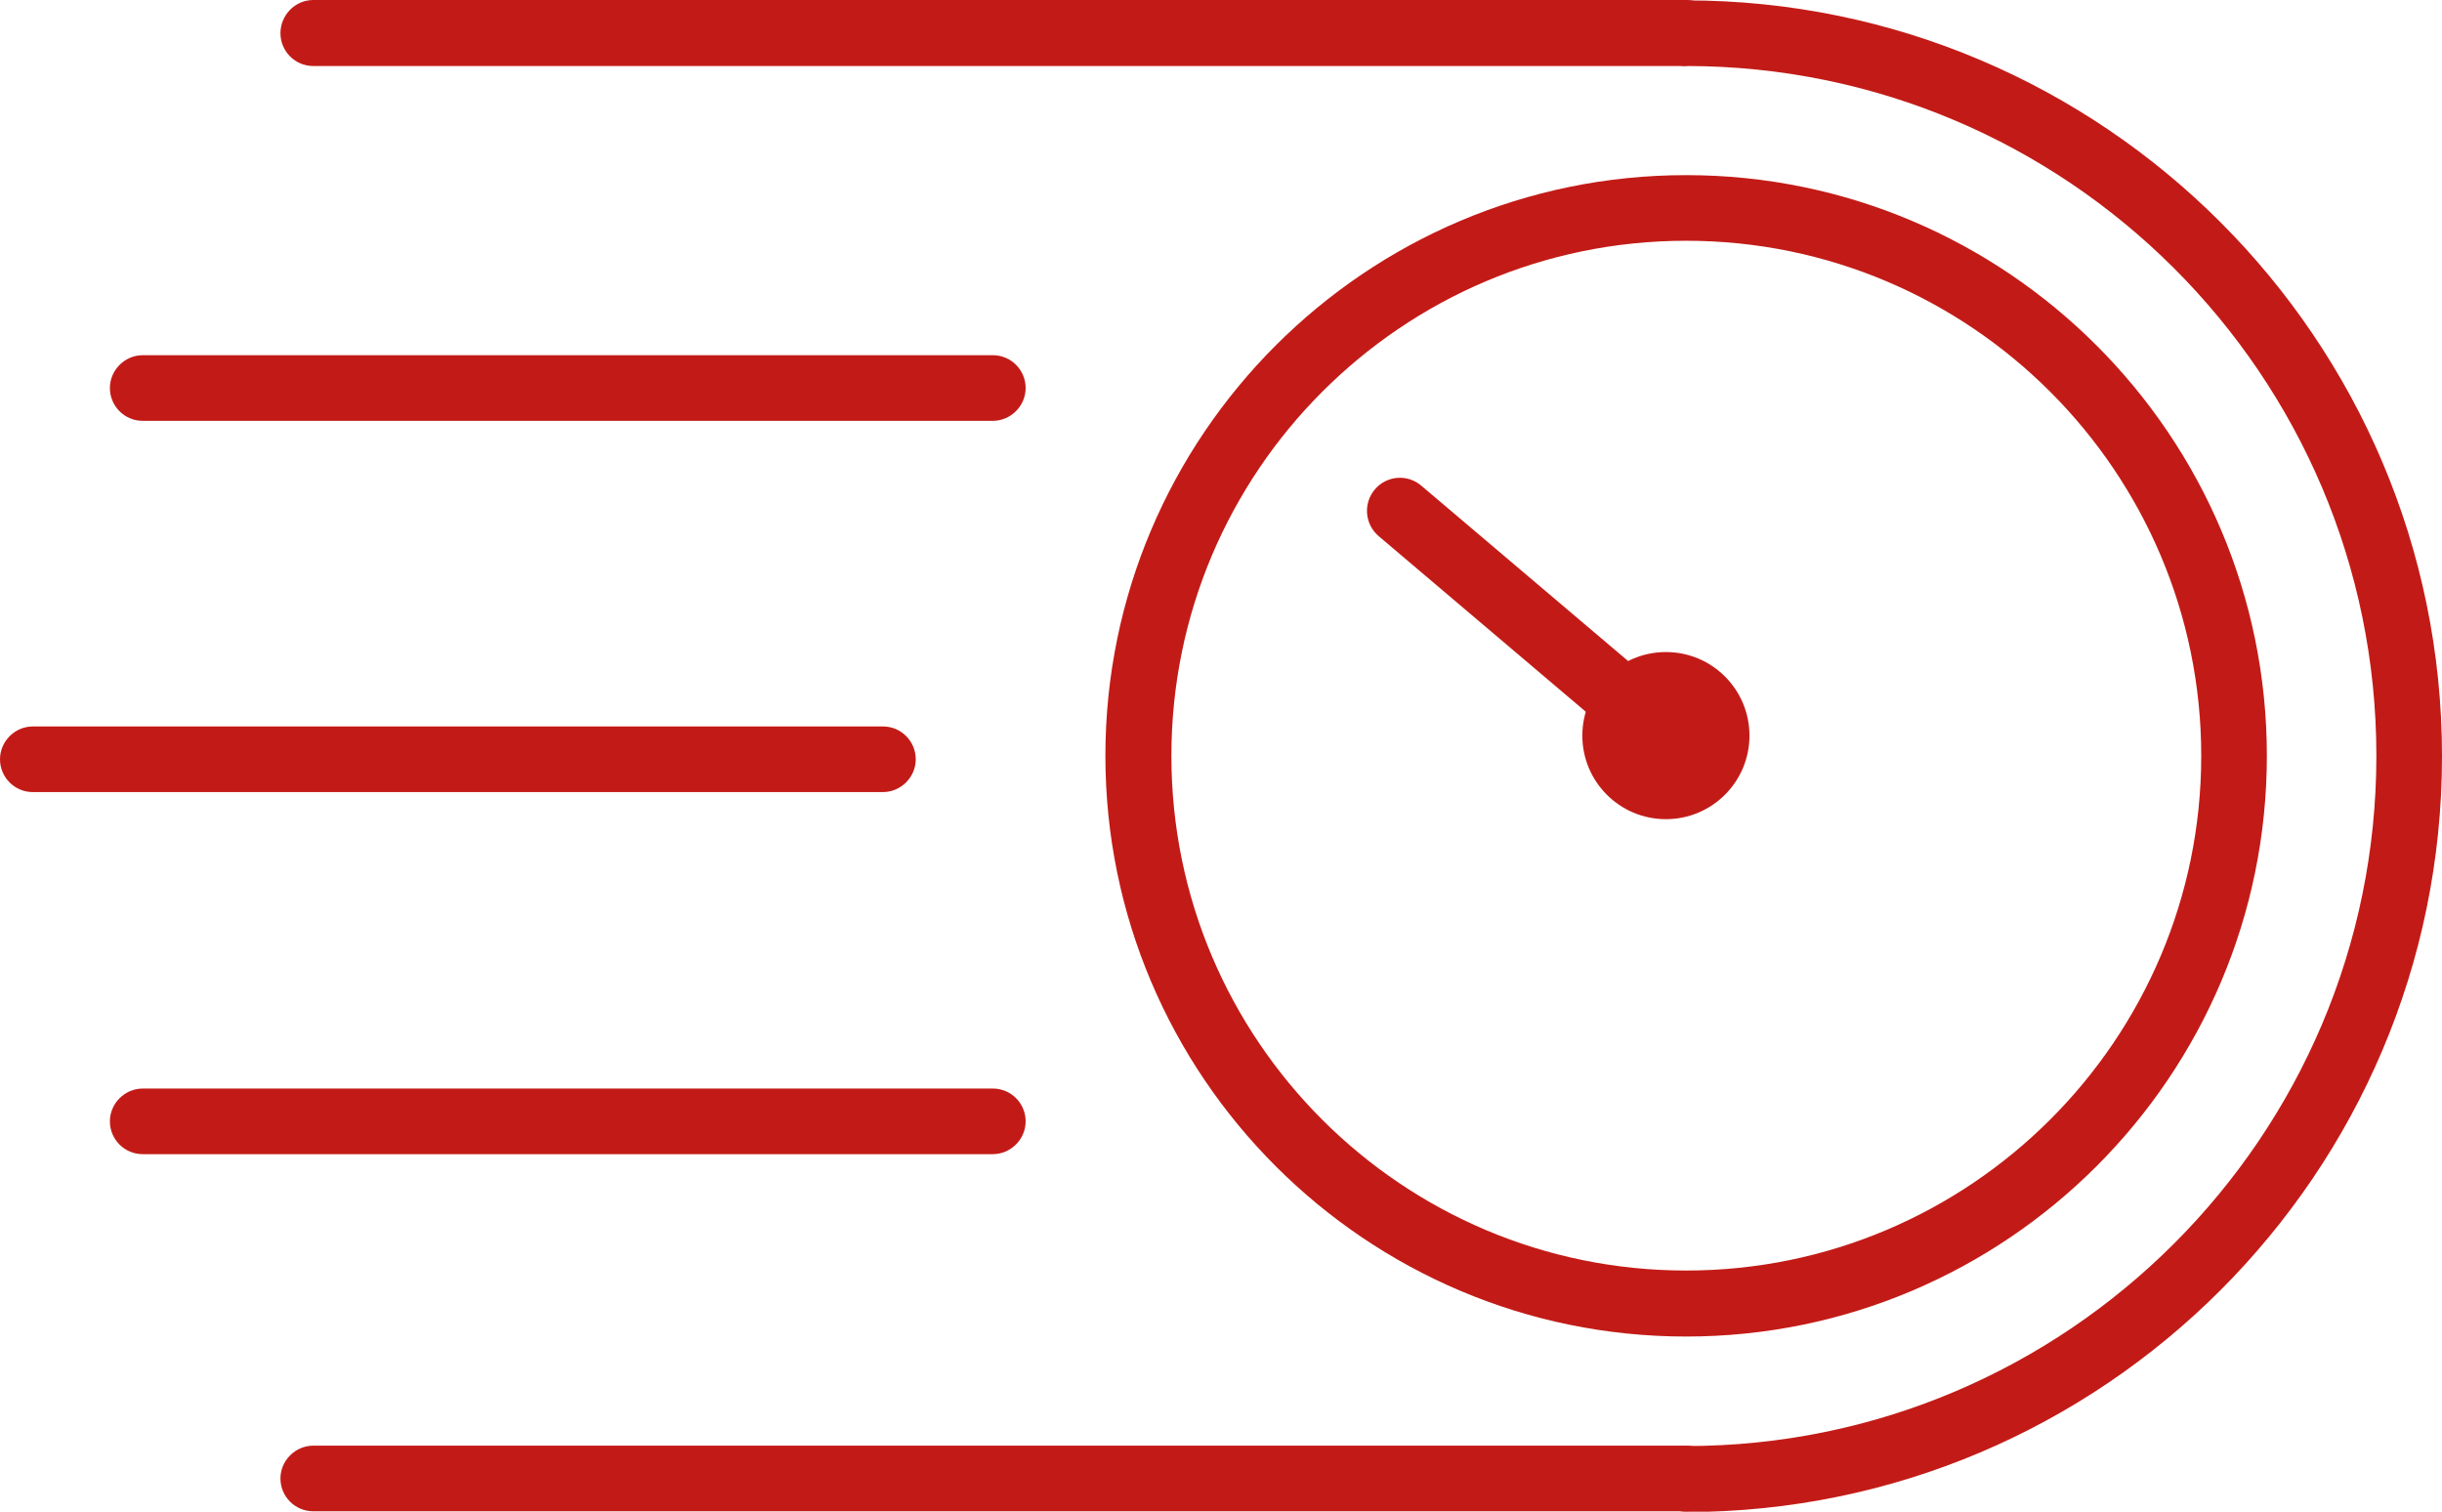 <?xml version="1.0" encoding="UTF-8"?>
<svg id="Capa_2" xmlns="http://www.w3.org/2000/svg" viewBox="0 0 64 39.62">
  <defs>
    <style>
      .cls-1 {
        fill: #c21b17;
      }
    </style>
  </defs>
  <g id="Capa_1-2" data-name="Capa_1">
    <g>
      <path class="cls-1" d="M44.19,35.03c-8.39,0-15.22-6.83-15.22-15.22s6.83-15.22,15.22-15.22,15.22,6.83,15.22,15.22-6.83,15.22-15.22,15.22ZM44.19,6.31c-7.44,0-13.49,6.05-13.49,13.5s6.05,13.49,13.49,13.49,13.5-6.05,13.5-13.49-6.05-13.5-13.5-13.5Z"/>
      <path class="cls-1" d="M43.66,21.47c-1.21,0-2.19-.98-2.19-2.19s.98-2.19,2.19-2.19,2.19.98,2.19,2.19-.98,2.19-2.19,2.19ZM43.66,18.81c-.26,0-.47.21-.47.47s.21.47.47.47.47-.21.47-.47-.21-.47-.47-.47Z"/>
      <path class="cls-1" d="M43.66,20.16c-.2,0-.4-.07-.56-.2l-6.97-5.91c-.36-.31-.41-.85-.1-1.22.31-.37.86-.41,1.22-.1l6.97,5.91c.36.31.41.85.1,1.22-.17.2-.41.3-.66.3Z"/>
      <path class="cls-1" d="M44.19,39.62c-.48,0-.86-.39-.86-.86s.39-.86.86-.86c9.97,0,18.09-8.11,18.09-18.09S54.16,1.73,44.19,1.73c-.48,0-.86-.39-.86-.86s.39-.86.86-.86c10.92,0,19.81,8.89,19.81,19.81s-8.89,19.81-19.81,19.81Z"/>
      <path class="cls-1" d="M44.19,1.73H8.21c-.48,0-.86-.39-.86-.86S7.73,0,8.21,0h35.98c.48,0,.86.39.86.86s-.39.86-.86.86Z"/>
      <path class="cls-1" d="M44.19,39.61H8.21c-.48,0-.86-.39-.86-.86s.39-.86.86-.86h35.98c.48,0,.86.39.86.86s-.39.86-.86.86Z"/>
      <path class="cls-1" d="M23.15,20.76H.86c-.48,0-.86-.39-.86-.86s.39-.86.86-.86h22.28c.48,0,.86.39.86.86s-.39.86-.86.86Z"/>
      <path class="cls-1" d="M26.02,30.25H3.74c-.48,0-.86-.39-.86-.86s.39-.86.86-.86h22.28c.48,0,.86.39.86.86s-.39.86-.86.86Z"/>
      <path class="cls-1" d="M26.02,11.03H3.74c-.48,0-.86-.39-.86-.86s.39-.86.86-.86h22.28c.48,0,.86.39.86.86s-.39.86-.86.86Z"/>
    </g>
  </g>
</svg>
